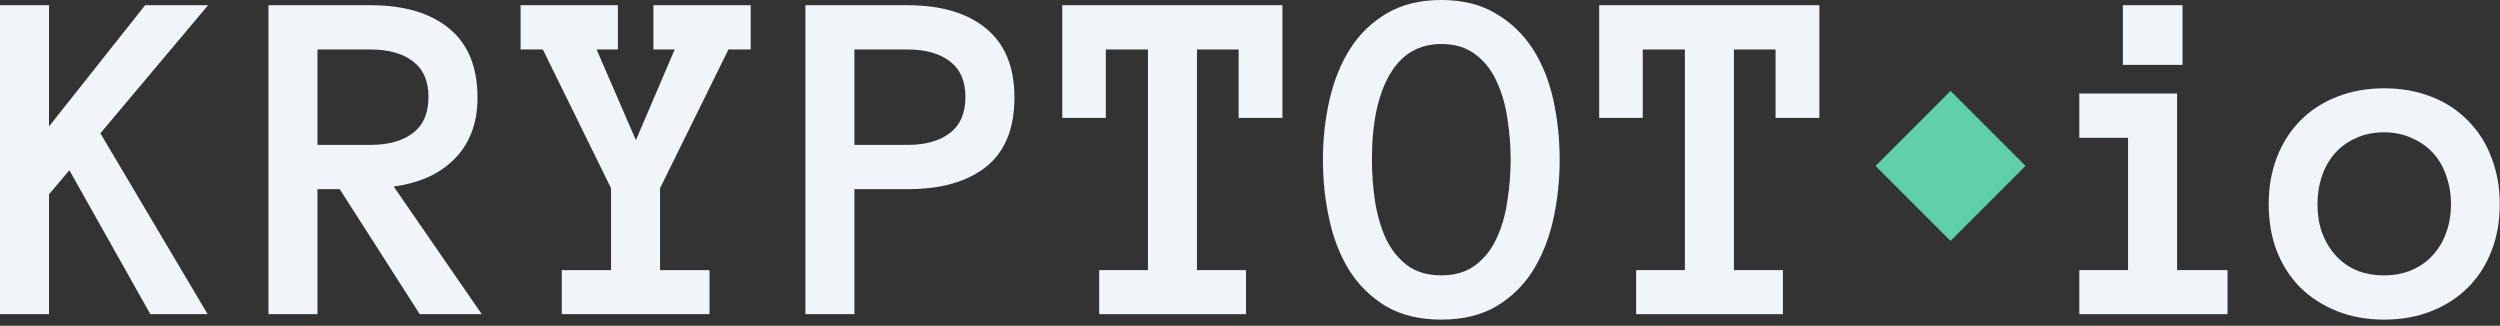 <?xml version="1.0" encoding="UTF-8"?>
<svg xmlns="http://www.w3.org/2000/svg" width="330" height="43" viewBox="0 0 330 43" fill="none">
  <rect x="0" y="0" width="330" height="43" fill="#333333" stroke="none"/>
  <path d="M329.969 26.938C329.969 29.208 329.604 31.271 328.875 33.125C328.167 34.979 327.135 36.583 325.781 37.938C324.448 39.271 322.844 40.312 320.969 41.062C319.094 41.812 317 42.188 314.688 42.188C312.417 42.188 310.344 41.812 308.469 41.062C306.594 40.312 304.979 39.271 303.625 37.938C302.292 36.583 301.26 34.979 300.531 33.125C299.823 31.271 299.469 29.208 299.469 26.938C299.469 24.729 299.823 22.688 300.531 20.812C301.26 18.917 302.292 17.292 303.625 15.938C304.979 14.562 306.594 13.51 308.469 12.781C310.344 12.031 312.417 11.656 314.688 11.656C317 11.656 319.094 12.031 320.969 12.781C322.844 13.51 324.448 14.562 325.781 15.938C327.135 17.292 328.167 18.917 328.875 20.812C329.604 22.688 329.969 24.729 329.969 26.938ZM323.531 26.938C323.531 25.625 323.323 24.385 322.906 23.219C322.51 22.031 321.927 21.021 321.156 20.188C320.385 19.354 319.448 18.698 318.344 18.219C317.26 17.719 316.042 17.469 314.688 17.469C313.312 17.469 312.083 17.719 311 18.219C309.917 18.698 309 19.354 308.25 20.188C307.5 21.021 306.917 22.031 306.5 23.219C306.104 24.385 305.906 25.625 305.906 26.938C305.906 28.312 306.104 29.562 306.5 30.688C306.917 31.812 307.5 32.802 308.25 33.656C309 34.51 309.917 35.177 311 35.656C312.083 36.115 313.312 36.344 314.688 36.344C316.042 36.344 317.26 36.115 318.344 35.656C319.448 35.177 320.385 34.51 321.156 33.656C321.927 32.802 322.51 31.812 322.906 30.688C323.323 29.562 323.531 28.312 323.531 26.938Z" fill="#F1F5F9"></path>
  <path d="M288.094 8.562H280.219V0.688H288.094V8.562ZM294.031 41.469H274.469V35.656H280.906V18.188H274.469V12.344H287.375V35.656H294.031V41.469Z" fill="#F1F5F9"></path>
  <path d="M257.469 31.799L247.569 21.899L257.469 12L267.368 21.899L257.469 31.799Z" fill="#60D0AB"></path>
  <path d="M240.156 15.562H234.375V6.531H228.875V35.656H235.344V41.469H215.969V35.656H222.406V6.531H216.844V15.562H211.094V0.688H240.156V15.562Z" fill="#F1F5F9"></path>
  <path d="M174.625 21.062C174.625 18.333 174.917 15.698 175.5 13.156C176.083 10.615 176.99 8.375 178.219 6.438C179.448 4.5 181.052 2.948 183.031 1.781C185.031 0.594 187.438 0 190.25 0C193.062 0 195.458 0.594 197.438 1.781C199.438 2.948 201.062 4.5 202.312 6.438C203.562 8.375 204.469 10.615 205.031 13.156C205.594 15.698 205.875 18.333 205.875 21.062C205.875 23.792 205.594 26.427 205.031 28.969C204.469 31.49 203.573 33.74 202.344 35.719C201.115 37.677 199.5 39.25 197.5 40.438C195.521 41.604 193.104 42.188 190.25 42.188C187.396 42.188 184.969 41.604 182.969 40.438C180.99 39.25 179.375 37.677 178.125 35.719C176.896 33.74 176.01 31.49 175.469 28.969C174.906 26.427 174.625 23.792 174.625 21.062ZM181.094 21.062C181.094 22.896 181.229 24.729 181.5 26.562C181.792 28.396 182.271 30.042 182.938 31.5C183.625 32.938 184.552 34.104 185.719 35C186.906 35.896 188.417 36.344 190.25 36.344C192.083 36.344 193.583 35.896 194.75 35C195.938 34.104 196.865 32.938 197.531 31.5C198.219 30.042 198.698 28.396 198.969 26.562C199.26 24.729 199.406 22.896 199.406 21.062C199.406 19.229 199.26 17.406 198.969 15.594C198.698 13.781 198.219 12.146 197.531 10.688C196.865 9.229 195.927 8.052 194.719 7.156C193.531 6.26 192.042 5.812 190.25 5.812C187.271 5.812 185 7.156 183.438 9.844C181.875 12.531 181.094 16.271 181.094 21.062Z" fill="#F1F5F9"></path>
  <path d="M169.281 15.562H163.5V6.531H158V35.656H164.469V41.469H145.094V35.656H151.531V6.531H145.969V15.562H140.219V0.688H169.281V15.562Z" fill="#F1F5F9"></path>
  <path d="M133.906 12.875C133.906 16.958 132.667 20 130.188 22C127.708 23.979 124.25 24.969 119.812 24.969H112.781V41.469H106.312V0.688H119.75C124.229 0.688 127.708 1.719 130.188 3.781C132.667 5.823 133.906 8.854 133.906 12.875ZM127.438 12.781C127.438 10.698 126.75 9.135 125.375 8.094C124.021 7.052 122.167 6.531 119.812 6.531H112.781V19.125H119.812C122.167 19.125 124.021 18.604 125.375 17.562C126.75 16.521 127.438 14.927 127.438 12.781Z" fill="#F1F5F9"></path>
  <path d="M99.094 6.531H96.156L87.125 24.844V35.656H93.656V41.469H74.156V35.656H80.656V24.844L71.656 6.531H68.719V0.688H81.562V6.531H78.75L83.938 18.5L89.062 6.531H86.25V0.688H99.094V6.531Z" fill="#F1F5F9"></path>
  <path d="M63.594 41.469H55.406L44.844 24.969H41.906V41.469H35.438V0.688H48.875C53.354 0.688 56.833 1.719 59.312 3.781C61.792 5.823 63.031 8.854 63.031 12.875C63.031 14.667 62.75 16.25 62.188 17.625C61.646 18.979 60.865 20.146 59.844 21.125C58.844 22.104 57.667 22.885 56.312 23.469C54.979 24.031 53.531 24.417 51.969 24.625L63.594 41.469ZM56.562 12.781C56.562 10.698 55.875 9.135 54.5 8.094C53.146 7.052 51.271 6.531 48.875 6.531H41.906V19.125H48.875C51.271 19.125 53.146 18.604 54.5 17.562C55.875 16.521 56.562 14.927 56.562 12.781Z" fill="#F1F5F9"></path>
  <path d="M27.406 41.469H19.844L9.156 22.469L6.469 25.656V41.469H0V0.688H6.469V16.688L19.156 0.688H27.469L13.25 17.594L27.406 41.469Z" fill="#F1F5F9"></path>
</svg>
